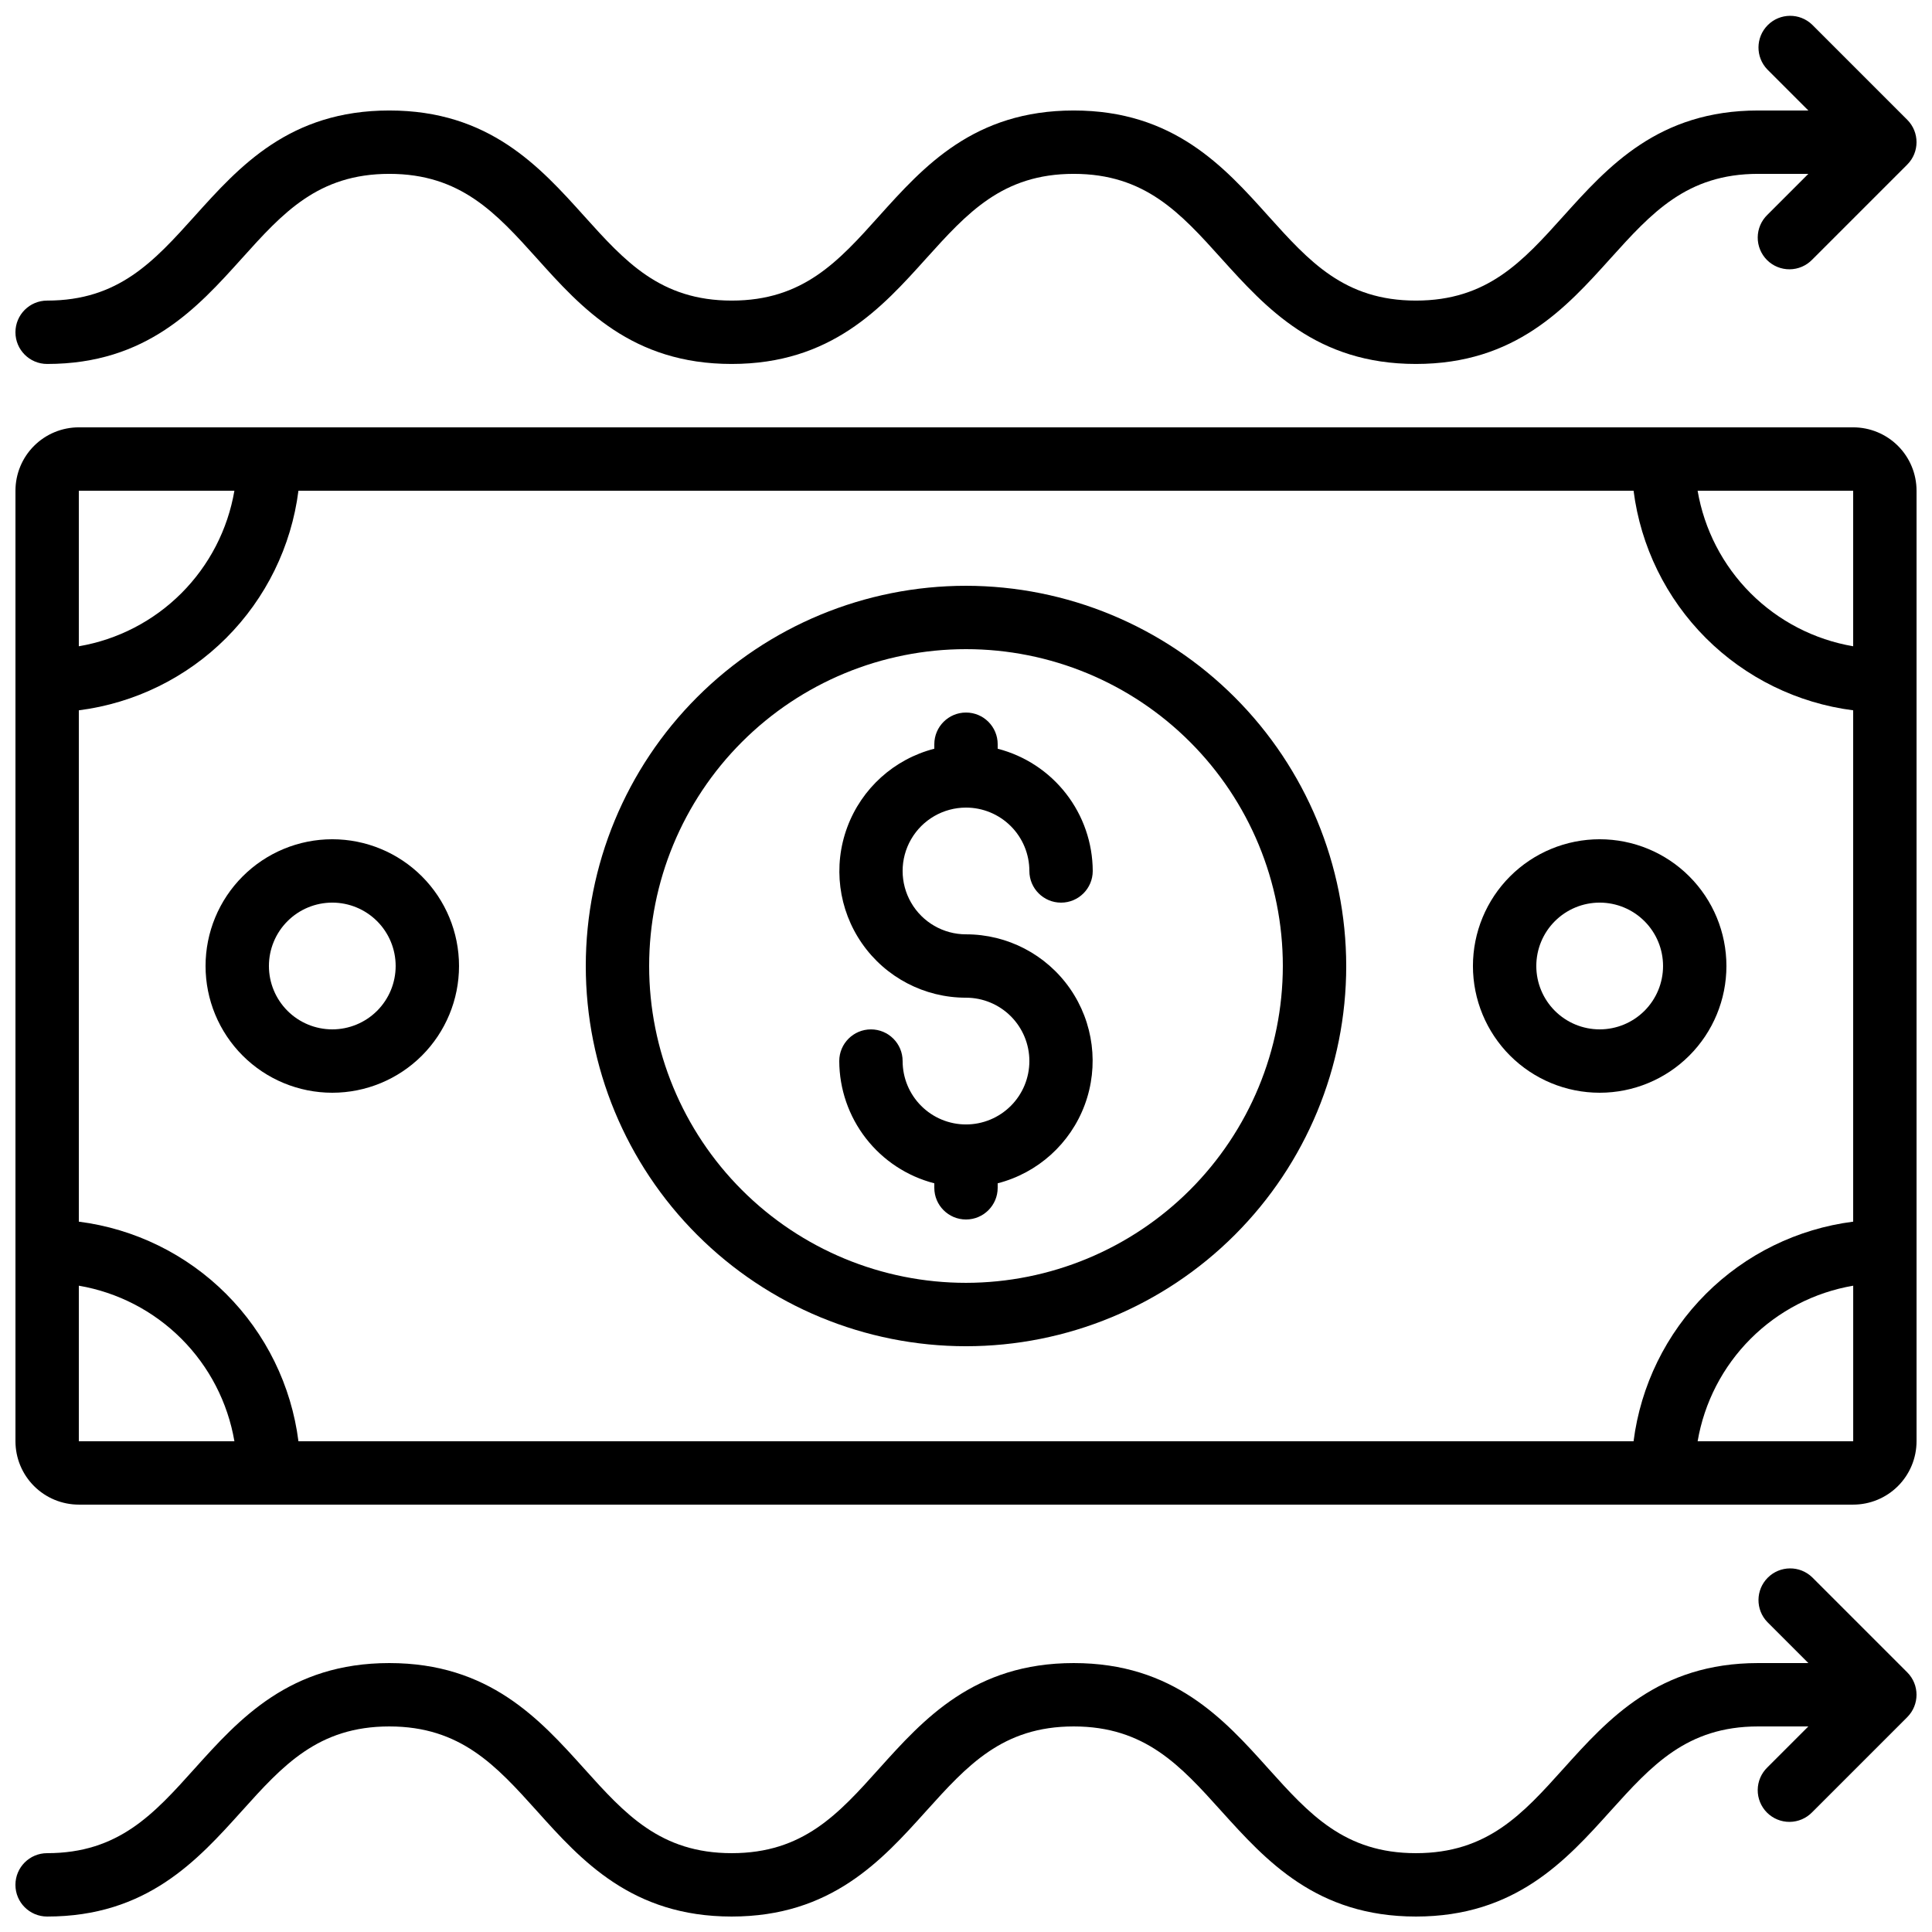 <?xml version="1.0" encoding="UTF-8"?>
<!-- Uploaded to: ICON Repo, www.svgrepo.com, Generator: ICON Repo Mixer Tools -->
<svg width="800px" height="800px" version="1.1" viewBox="144 144 512 512" xmlns="http://www.w3.org/2000/svg">
 <defs>
  <clipPath id="c">
   <path d="m148.09 257h503.81v286h-503.81z"/>
  </clipPath>
  <clipPath id="b">
   <path d="m148.09 148.09h503.81v92.906h-503.81z"/>
  </clipPath>
  <clipPath id="a">
   <path d="m148.09 559h503.81v92.902h-503.81z"/>
  </clipPath>
 </defs>
 <g clip-path="url(#c)">
  <path d="m635.11 257.25h-470.22c-4.453 0-8.727 1.77-11.875 4.918-3.148 3.148-4.918 7.422-4.918 11.875v251.9c0 4.457 1.77 8.727 4.918 11.875 3.148 3.152 7.422 4.922 11.875 4.922h470.22c4.453 0 8.727-1.77 11.875-4.922 3.148-3.148 4.918-7.418 4.918-11.875v-251.9c0-4.453-1.77-8.727-4.918-11.875s-7.422-4.918-11.875-4.918zm0 58.023v-0.004c-10.293-1.758-19.789-6.668-27.176-14.051-7.383-7.387-12.293-16.883-14.051-27.176h41.227zm0 16.969v135.51c-14.777 1.883-28.512 8.621-39.043 19.152-10.535 10.535-17.27 24.27-19.156 39.043h-353.82c-1.883-14.773-8.621-28.508-19.156-39.043-10.531-10.531-24.266-17.27-39.043-19.152v-135.51c14.777-1.887 28.512-8.621 39.043-19.156 10.535-10.535 17.273-24.266 19.156-39.043h353.82c1.887 14.777 8.625 28.508 19.156 39.043 10.535 10.531 24.266 17.27 39.043 19.156zm-428.99-58.199c-1.762 10.293-6.672 19.789-14.055 27.172-7.387 7.387-16.879 12.297-27.176 14.055v-41.227zm-41.23 210.68c10.297 1.758 19.789 6.672 27.176 14.055 7.383 7.383 12.293 16.879 14.055 27.172h-41.23zm429 41.227c1.758-10.293 6.668-19.789 14.051-27.172 7.387-7.387 16.883-12.297 27.176-14.055v41.227z"/>
 </g>
 <path d="m400 299.24c-26.727 0-52.355 10.613-71.25 29.512-18.898 18.895-29.512 44.523-29.512 71.25 0 26.723 10.613 52.352 29.512 71.246 18.895 18.898 44.523 29.516 71.25 29.516 26.723 0 52.352-10.617 71.246-29.516 18.898-18.895 29.516-44.523 29.516-71.246-0.031-26.715-10.656-52.328-29.547-71.219s-44.5-29.516-71.215-29.543zm0 184.73v-0.004c-22.27 0-43.629-8.844-59.375-24.594-15.75-15.746-24.594-37.102-24.594-59.371s8.844-43.629 24.594-59.375c15.746-15.75 37.105-24.594 59.375-24.594s43.625 8.844 59.371 24.594c15.75 15.746 24.594 37.105 24.594 59.375-0.023 22.262-8.879 43.605-24.617 59.348-15.742 15.738-37.086 24.594-59.348 24.617z"/>
 <path d="m232.06 366.41c-8.91 0-17.453 3.539-23.75 9.84-6.301 6.297-9.836 14.84-9.836 23.75 0 8.906 3.535 17.449 9.836 23.75 6.297 6.297 14.84 9.836 23.75 9.836 8.906 0 17.449-3.539 23.75-9.836 6.297-6.301 9.836-14.844 9.836-23.75 0-8.91-3.539-17.453-9.836-23.75-6.301-6.301-14.844-9.84-23.75-9.84zm0 50.383c-4.453 0-8.727-1.77-11.875-4.918-3.148-3.152-4.918-7.422-4.918-11.875 0-4.457 1.77-8.727 4.918-11.875 3.148-3.152 7.422-4.922 11.875-4.922s8.727 1.77 11.875 4.922c3.148 3.148 4.918 7.418 4.918 11.875 0 4.453-1.77 8.723-4.918 11.875-3.148 3.148-7.422 4.918-11.875 4.918z"/>
 <path d="m567.93 366.41c-8.906 0-17.449 3.539-23.75 9.84-6.297 6.297-9.836 14.84-9.836 23.75 0 8.906 3.539 17.449 9.836 23.75 6.301 6.297 14.844 9.836 23.75 9.836 8.91 0 17.453-3.539 23.75-9.836 6.301-6.301 9.84-14.844 9.84-23.75 0-8.91-3.539-17.453-9.84-23.75-6.297-6.301-14.84-9.84-23.75-9.84zm0 50.383c-4.453 0-8.723-1.77-11.875-4.918-3.148-3.152-4.918-7.422-4.918-11.875 0-4.457 1.77-8.727 4.918-11.875 3.152-3.152 7.422-4.922 11.875-4.922 4.457 0 8.727 1.77 11.875 4.922 3.152 3.148 4.922 7.418 4.922 11.875 0 4.453-1.77 8.723-4.922 11.875-3.148 3.148-7.418 4.918-11.875 4.918z"/>
 <path d="m400 358.02c4.453 0 8.723 1.77 11.875 4.918 3.148 3.148 4.918 7.422 4.918 11.875 0 4.637 3.758 8.395 8.395 8.395 4.641 0 8.398-3.758 8.398-8.395-0.027-7.426-2.516-14.633-7.074-20.492-4.555-5.863-10.926-10.047-18.117-11.902v-1.191c0-4.641-3.758-8.398-8.395-8.398-4.641 0-8.398 3.758-8.398 8.398v1.191c-10.633 2.734-19.254 10.508-23.07 20.801-3.82 10.297-2.356 21.809 3.922 30.82 6.273 9.008 16.566 14.375 27.547 14.359 4.453 0 8.723 1.77 11.875 4.918 3.148 3.152 4.918 7.422 4.918 11.875 0 4.457-1.77 8.727-4.918 11.875-3.152 3.152-7.422 4.922-11.875 4.922-4.457 0-8.727-1.77-11.875-4.922-3.152-3.148-4.922-7.418-4.922-11.875 0-4.637-3.758-8.395-8.395-8.395-4.637 0-8.398 3.758-8.398 8.395 0.027 7.426 2.516 14.633 7.074 20.492 4.559 5.863 10.93 10.047 18.117 11.902v1.195c0 4.637 3.758 8.395 8.398 8.395 4.637 0 8.395-3.758 8.395-8.395v-1.195c10.633-2.734 19.254-10.508 23.074-20.801 3.816-10.297 2.352-21.809-3.922-30.816-6.277-9.012-16.566-14.375-27.547-14.363-6 0-11.547-3.199-14.547-8.398-3-5.195-3-11.598 0-16.793 3-5.195 8.547-8.395 14.547-8.395z"/>
 <g clip-path="url(#b)">
  <path d="m624.25 150.55c-3.297-3.184-8.535-3.137-11.773 0.102s-3.285 8.477-0.102 11.77l10.859 10.859h-13.32c-26.406 0-39.777 14.863-51.574 27.969-10.82 12.031-20.16 22.41-39.109 22.41-18.953 0-28.281-10.387-39.105-22.41-11.762-13.105-25.141-27.969-51.582-27.969s-39.777 14.863-51.566 27.969c-10.789 12.031-20.133 22.41-39.059 22.41s-28.289-10.379-39.113-22.41c-11.797-13.105-25.184-27.969-51.633-27.969s-39.766 14.863-51.562 27.969c-10.824 12.023-20.18 22.41-39.121 22.41-4.641 0-8.398 3.762-8.398 8.398s3.758 8.395 8.398 8.395c26.418 0 39.801-14.863 51.605-27.969 10.824-12.031 20.176-22.41 39.078-22.41 18.902 0 28.297 10.387 39.121 22.41 11.754 13.109 25.191 27.969 51.59 27.969 26.398 0 39.785-14.863 51.574-27.969 10.855-12.031 20.195-22.41 39.086-22.41 18.895 0 28.273 10.379 39.105 22.41 11.832 13.109 25.207 27.969 51.582 27.969s39.766-14.863 51.566-27.969c10.855-12.023 20.191-22.41 39.117-22.41h13.316l-10.855 10.855c-1.621 1.566-2.543 3.715-2.562 5.969-0.02 2.25 0.867 4.418 2.457 6.012 1.594 1.59 3.762 2.477 6.012 2.457 2.254-0.02 4.402-0.941 5.969-2.562l25.191-25.191h-0.004c3.281-3.277 3.281-8.594 0-11.871z"/>
 </g>
 <g clip-path="url(#a)">
  <path d="m624.25 562c-3.297-3.184-8.535-3.137-11.773 0.102-3.238 3.238-3.285 8.477-0.102 11.77l10.859 10.859h-13.32c-26.406 0-39.777 14.863-51.574 27.969-10.82 12.031-20.16 22.41-39.109 22.41-18.953 0-28.281-10.387-39.105-22.41-11.762-13.109-25.141-27.969-51.582-27.969s-39.777 14.863-51.566 27.969c-10.789 12.031-20.133 22.41-39.059 22.41s-28.289-10.379-39.113-22.41c-11.797-13.109-25.184-27.969-51.633-27.969s-39.801 14.863-51.598 27.969c-10.789 12.023-20.145 22.41-39.086 22.41-4.641 0-8.398 3.758-8.398 8.398 0 4.637 3.758 8.395 8.398 8.395 26.418 0 39.801-14.863 51.605-27.969 10.824-12.031 20.176-22.41 39.078-22.41 18.902 0 28.297 10.387 39.121 22.41 11.754 13.109 25.191 27.969 51.59 27.969 26.398 0 39.785-14.863 51.574-27.969 10.855-12.031 20.195-22.41 39.086-22.41 18.895 0 28.273 10.379 39.105 22.41 11.832 13.105 25.207 27.969 51.582 27.969s39.766-14.863 51.566-27.969c10.855-12.023 20.191-22.41 39.117-22.41h13.316l-10.855 10.855c-1.621 1.566-2.543 3.715-2.562 5.969-0.02 2.25 0.867 4.418 2.457 6.008 1.594 1.594 3.762 2.481 6.012 2.461 2.254-0.02 4.402-0.945 5.969-2.562l25.191-25.191h-0.004c3.281-3.281 3.281-8.594 0-11.875z"/>
 </g>
</svg>